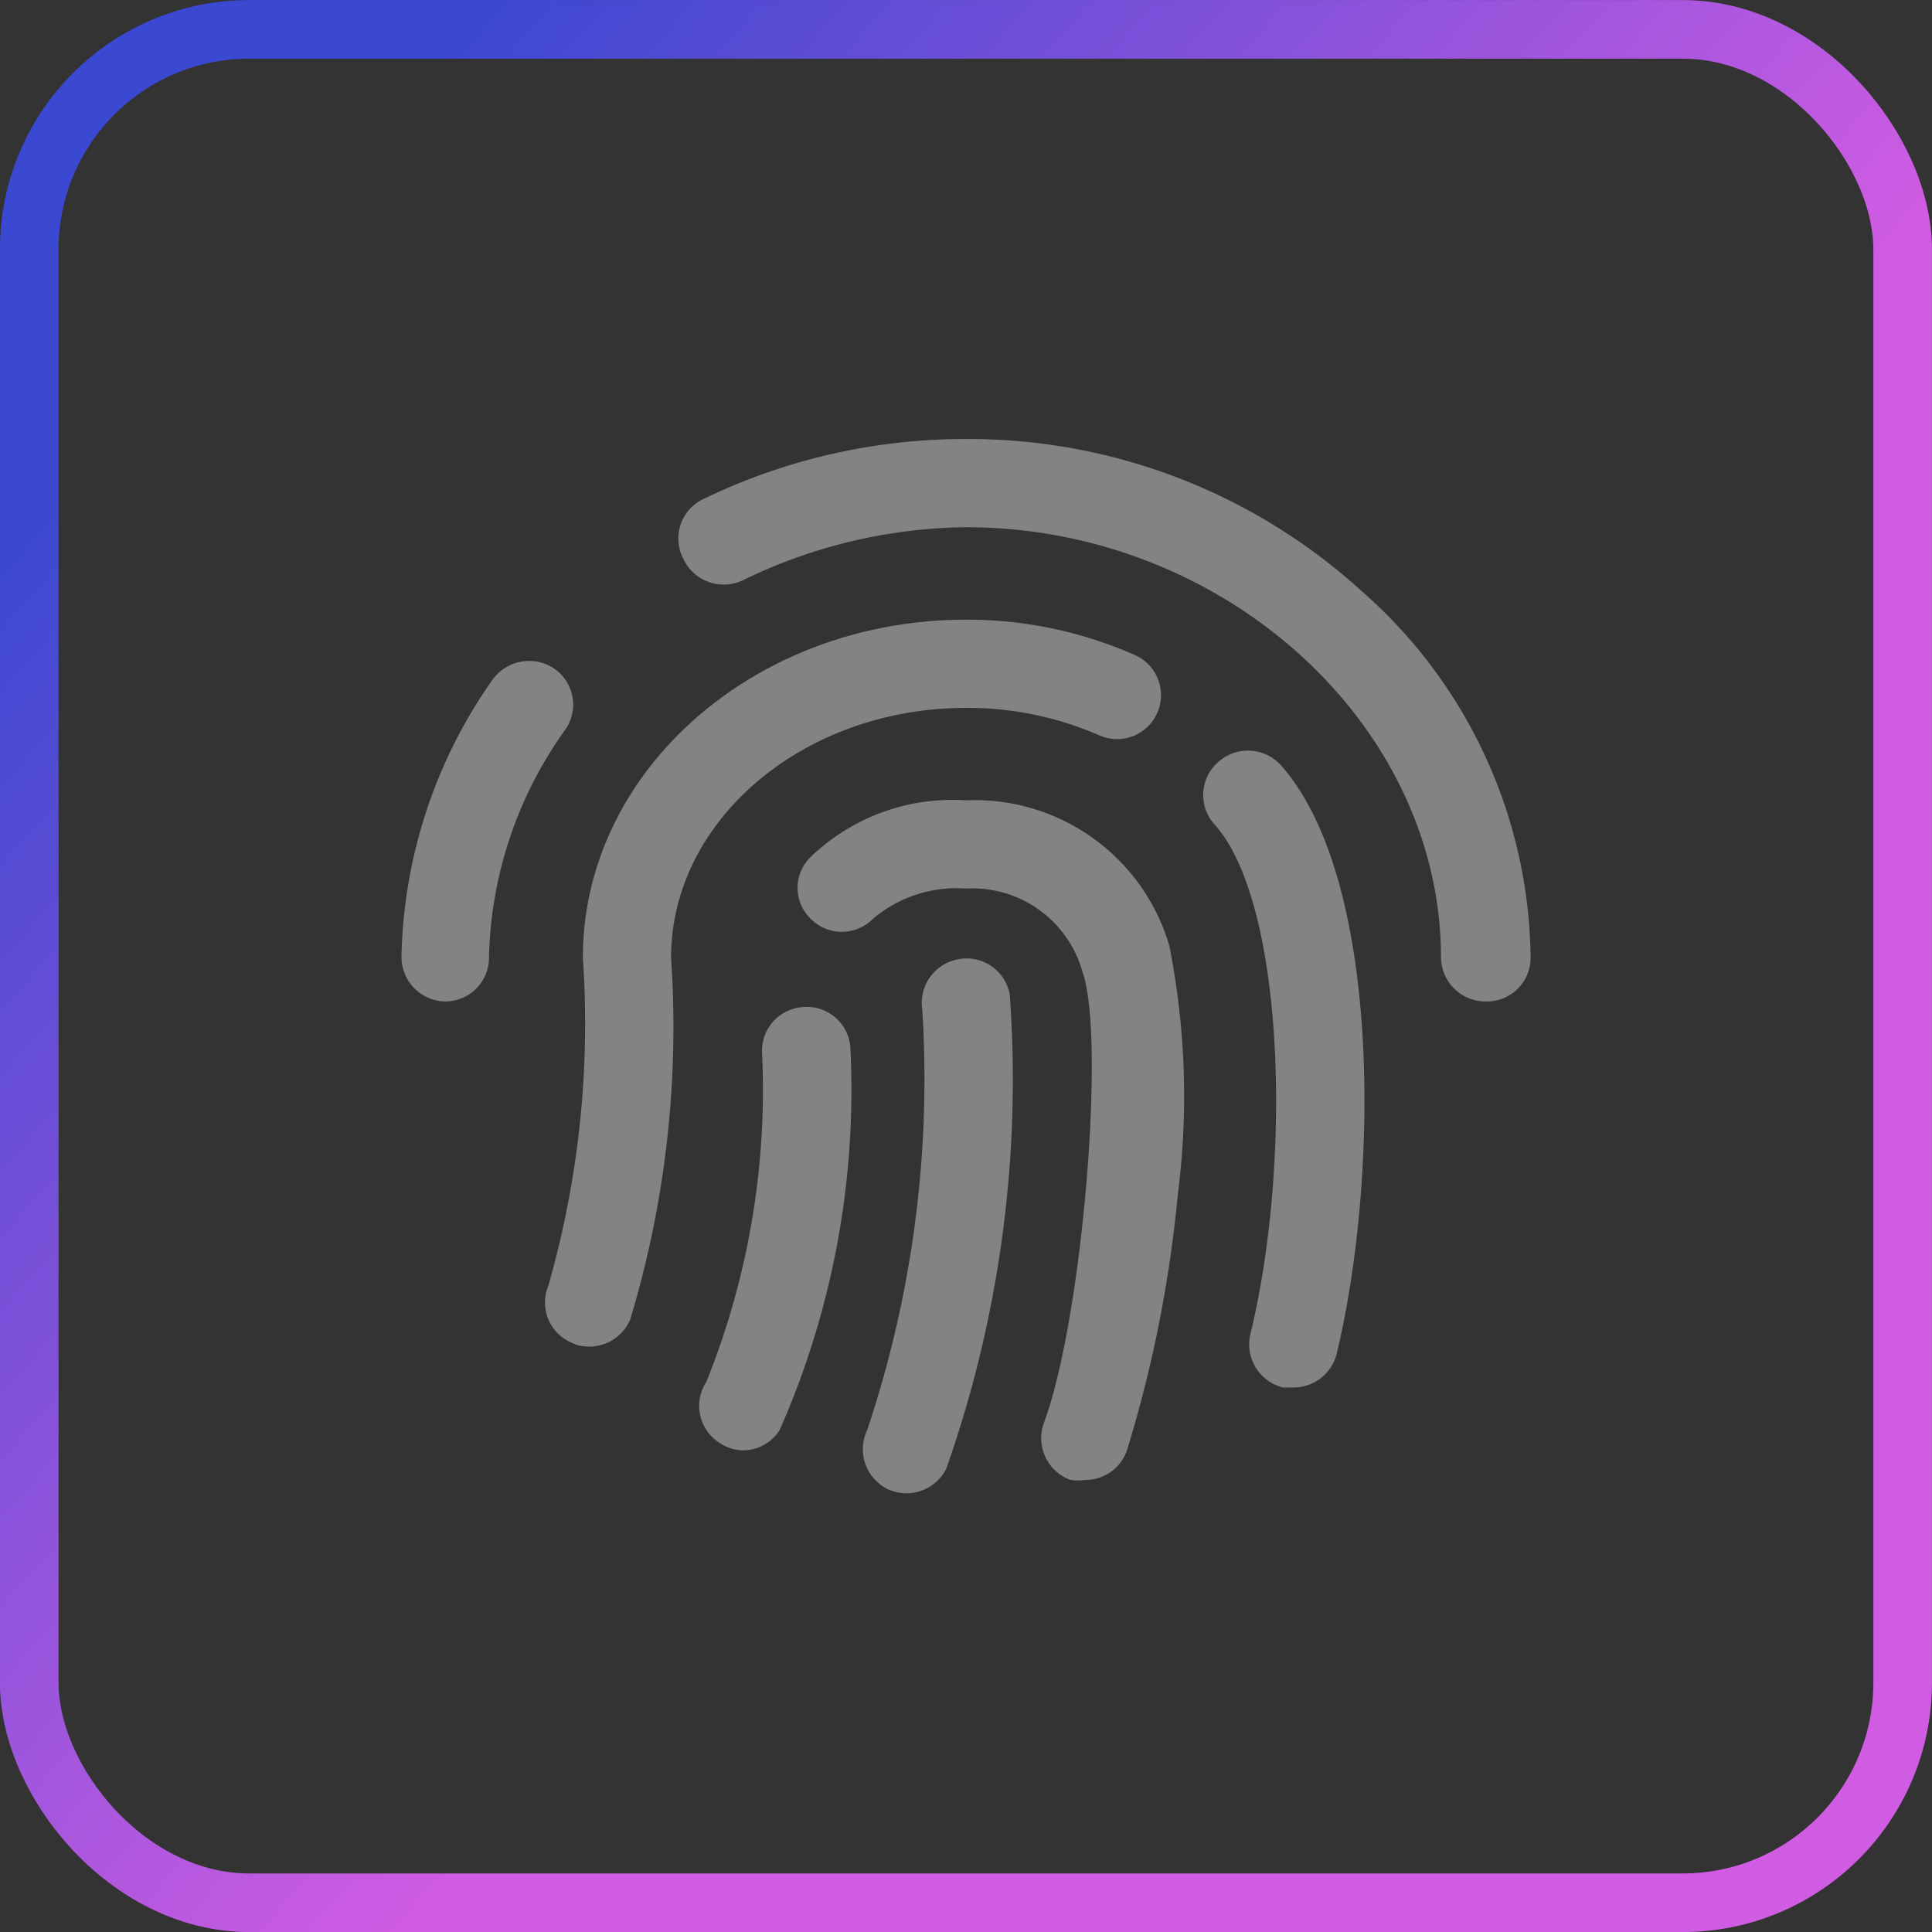 <?xml version="1.0" encoding="UTF-8" standalone="no"?>
<!-- Created with Inkscape (http://www.inkscape.org/) -->
<svg xmlns:inkscape="http://www.inkscape.org/namespaces/inkscape" xmlns:sodipodi="http://sodipodi.sourceforge.net/DTD/sodipodi-0.dtd" xmlns:xlink="http://www.w3.org/1999/xlink" xmlns="http://www.w3.org/2000/svg" xmlns:svg="http://www.w3.org/2000/svg" width="17.439mm" height="17.439mm" viewBox="0 0 17.439 17.439" version="1.1" id="svg5" xml:space="preserve" inkscape:version="1.2.2 (b0a8486541, 2022-12-01)" sodipodi:docname="icones.svg">
  <rect x="0" y="0" width="17.439" height="17.439" fill="#333333" stroke="none"/>
  <defs id="defs2">
    <linearGradient inkscape:collect="always" id="linearGradient1514">
      <stop style="stop-color:#d05ce3;stop-opacity:1;" offset="0" id="stop1510"></stop>
      <stop style="stop-color:#d05ce3;stop-opacity:1;" offset="0.5" id="stop2970"></stop>
      <stop style="stop-color:#3b48d1;stop-opacity:1;" offset="1" id="stop1512"></stop>
    </linearGradient>
    <linearGradient inkscape:collect="always" xlink:href="#linearGradient1514" id="linearGradient20350" gradientUnits="userSpaceOnUse" gradientTransform="translate(49.478,6.875)" x1="63.017" y1="30.142" x2="46.492" y2="15.567"></linearGradient>
  </defs>
  <g inkscape:label="Camada 1" inkscape:groupmode="layer" id="layer1" transform="translate(-94.275,-19.405)">
    <rect style="fill:none;fill-opacity:0.2;stroke:url(#linearGradient20350);stroke-width:0.529;stroke-dasharray:none;paint-order:markers fill stroke;stop-color:#000000" id="rect20342" width="16.91" height="16.91" x="94.539" y="19.67" rx="1.986" ry="1.986"></rect>
    <g style="opacity:0.4;fill:#fafafa;fill-opacity:1;stroke:none;stroke-opacity:1" id="g20742" transform="matrix(0.637,0,0,0.637,97.899,23.183)">
      <path d="m 11.57,4.87 a 0.62,0.62 0 0 0 -0.05,0.88 c 1,1.11 1.1,4.79 0.51,7.22 a 0.63,0.63 0 0 0 0.46,0.76 h 0.15 a 0.63,0.63 0 0 0 0.61,-0.47 C 13.85,10.78 13.9,6.51 12.45,4.9 A 0.63,0.63 0 0 0 11.57,4.87 Z M 8,4.1 A 4.67,4.67 0 0 1 9.89,4.49 0.622,0.622 0 1 0 10.39,3.35 5.88,5.88 0 0 0 8,2.85 C 5,2.85 2.57,5 2.57,7.64 A 13.5,13.5 0 0 1 2.08,12.29 0.62,0.62 0 0 0 2.42,13.1 0.52,0.52 0 0 0 2.66,13.15 0.63,0.63 0 0 0 3.24,12.77 14.34,14.34 0 0 0 3.82,7.64 C 3.82,5.69 5.7,4.1 8,4.1 Z" id="path20727" style="fill:#fafafa;fill-opacity:1;stroke:none;stroke-opacity:1"></path>
      <path d="M 13.6,2.44 A 8.27,8.27 0 0 0 8,0.29 8.5,8.5 0 0 0 4.3,1.13 0.62,0.62 0 0 0 4,2 0.63,0.63 0 0 0 4.84,2.29 7.38,7.38 0 0 1 8,1.54 c 3.65,0 6.73,2.79 6.73,6.1 A 0.63,0.63 0 0 0 15.36,8.26 0.62,0.62 0 0 0 16,7.64 7,7 0 0 0 13.6,2.44 Z M 2.16,3.54 A 0.64,0.64 0 0 0 1.29,3.7 7.05,7.05 0 0 0 0,7.63 0.63,0.63 0 0 0 0.62,8.26 0.62,0.62 0 0 0 1.24,7.64 5.74,5.74 0 0 1 2.32,4.41 0.62,0.62 0 0 0 2.16,3.54 Z M 8,5.41 a 2.9,2.9 0 0 0 -2.2,0.8 0.61,0.61 0 0 0 0,0.88 0.62,0.62 0 0 0 0.88,0 A 1.83,1.83 0 0 1 8,6.66 1.62,1.62 0 0 1 9.65,7.84 c 0.33,0.93 0,4.93 -0.55,6.4 a 0.63,0.63 0 0 0 0.38,0.8 0.78,0.78 0 0 0 0.21,0 0.62,0.62 0 0 0 0.59,-0.42 A 18,18 0 0 0 11,11 10.9,10.9 0 0 0 10.88,7.47 2.87,2.87 0 0 0 8,5.41 Z M 5.68,8.34 A 0.62,0.62 0 0 0 5.11,9 11.09,11.09 0 0 1 4.32,13.65 0.62,0.62 0 0 0 4.5,14.51 0.6,0.6 0 0 0 4.84,14.62 0.61,0.61 0 0 0 5.36,14.33 11.93,11.93 0 0 0 6.36,8.9 0.62,0.62 0 0 0 5.68,8.34 Z" id="path20729" style="fill:#fafafa;fill-opacity:1;stroke:none;stroke-opacity:1"></path>
      <path d="M 7.9,7.66 A 0.63,0.63 0 0 0 7.38,8.38 15.66,15.66 0 0 1 6.6,14.33 0.63,0.63 0 0 0 6.89,15.17 0.63,0.63 0 0 0 7.72,14.88 16.6,16.6 0 0 0 8.62,8.17 0.62,0.62 0 0 0 7.9,7.66 Z" id="path20731" style="fill:#fafafa;fill-opacity:1;stroke:none;stroke-opacity:1"></path>
    </g>
  </g>
</svg>
